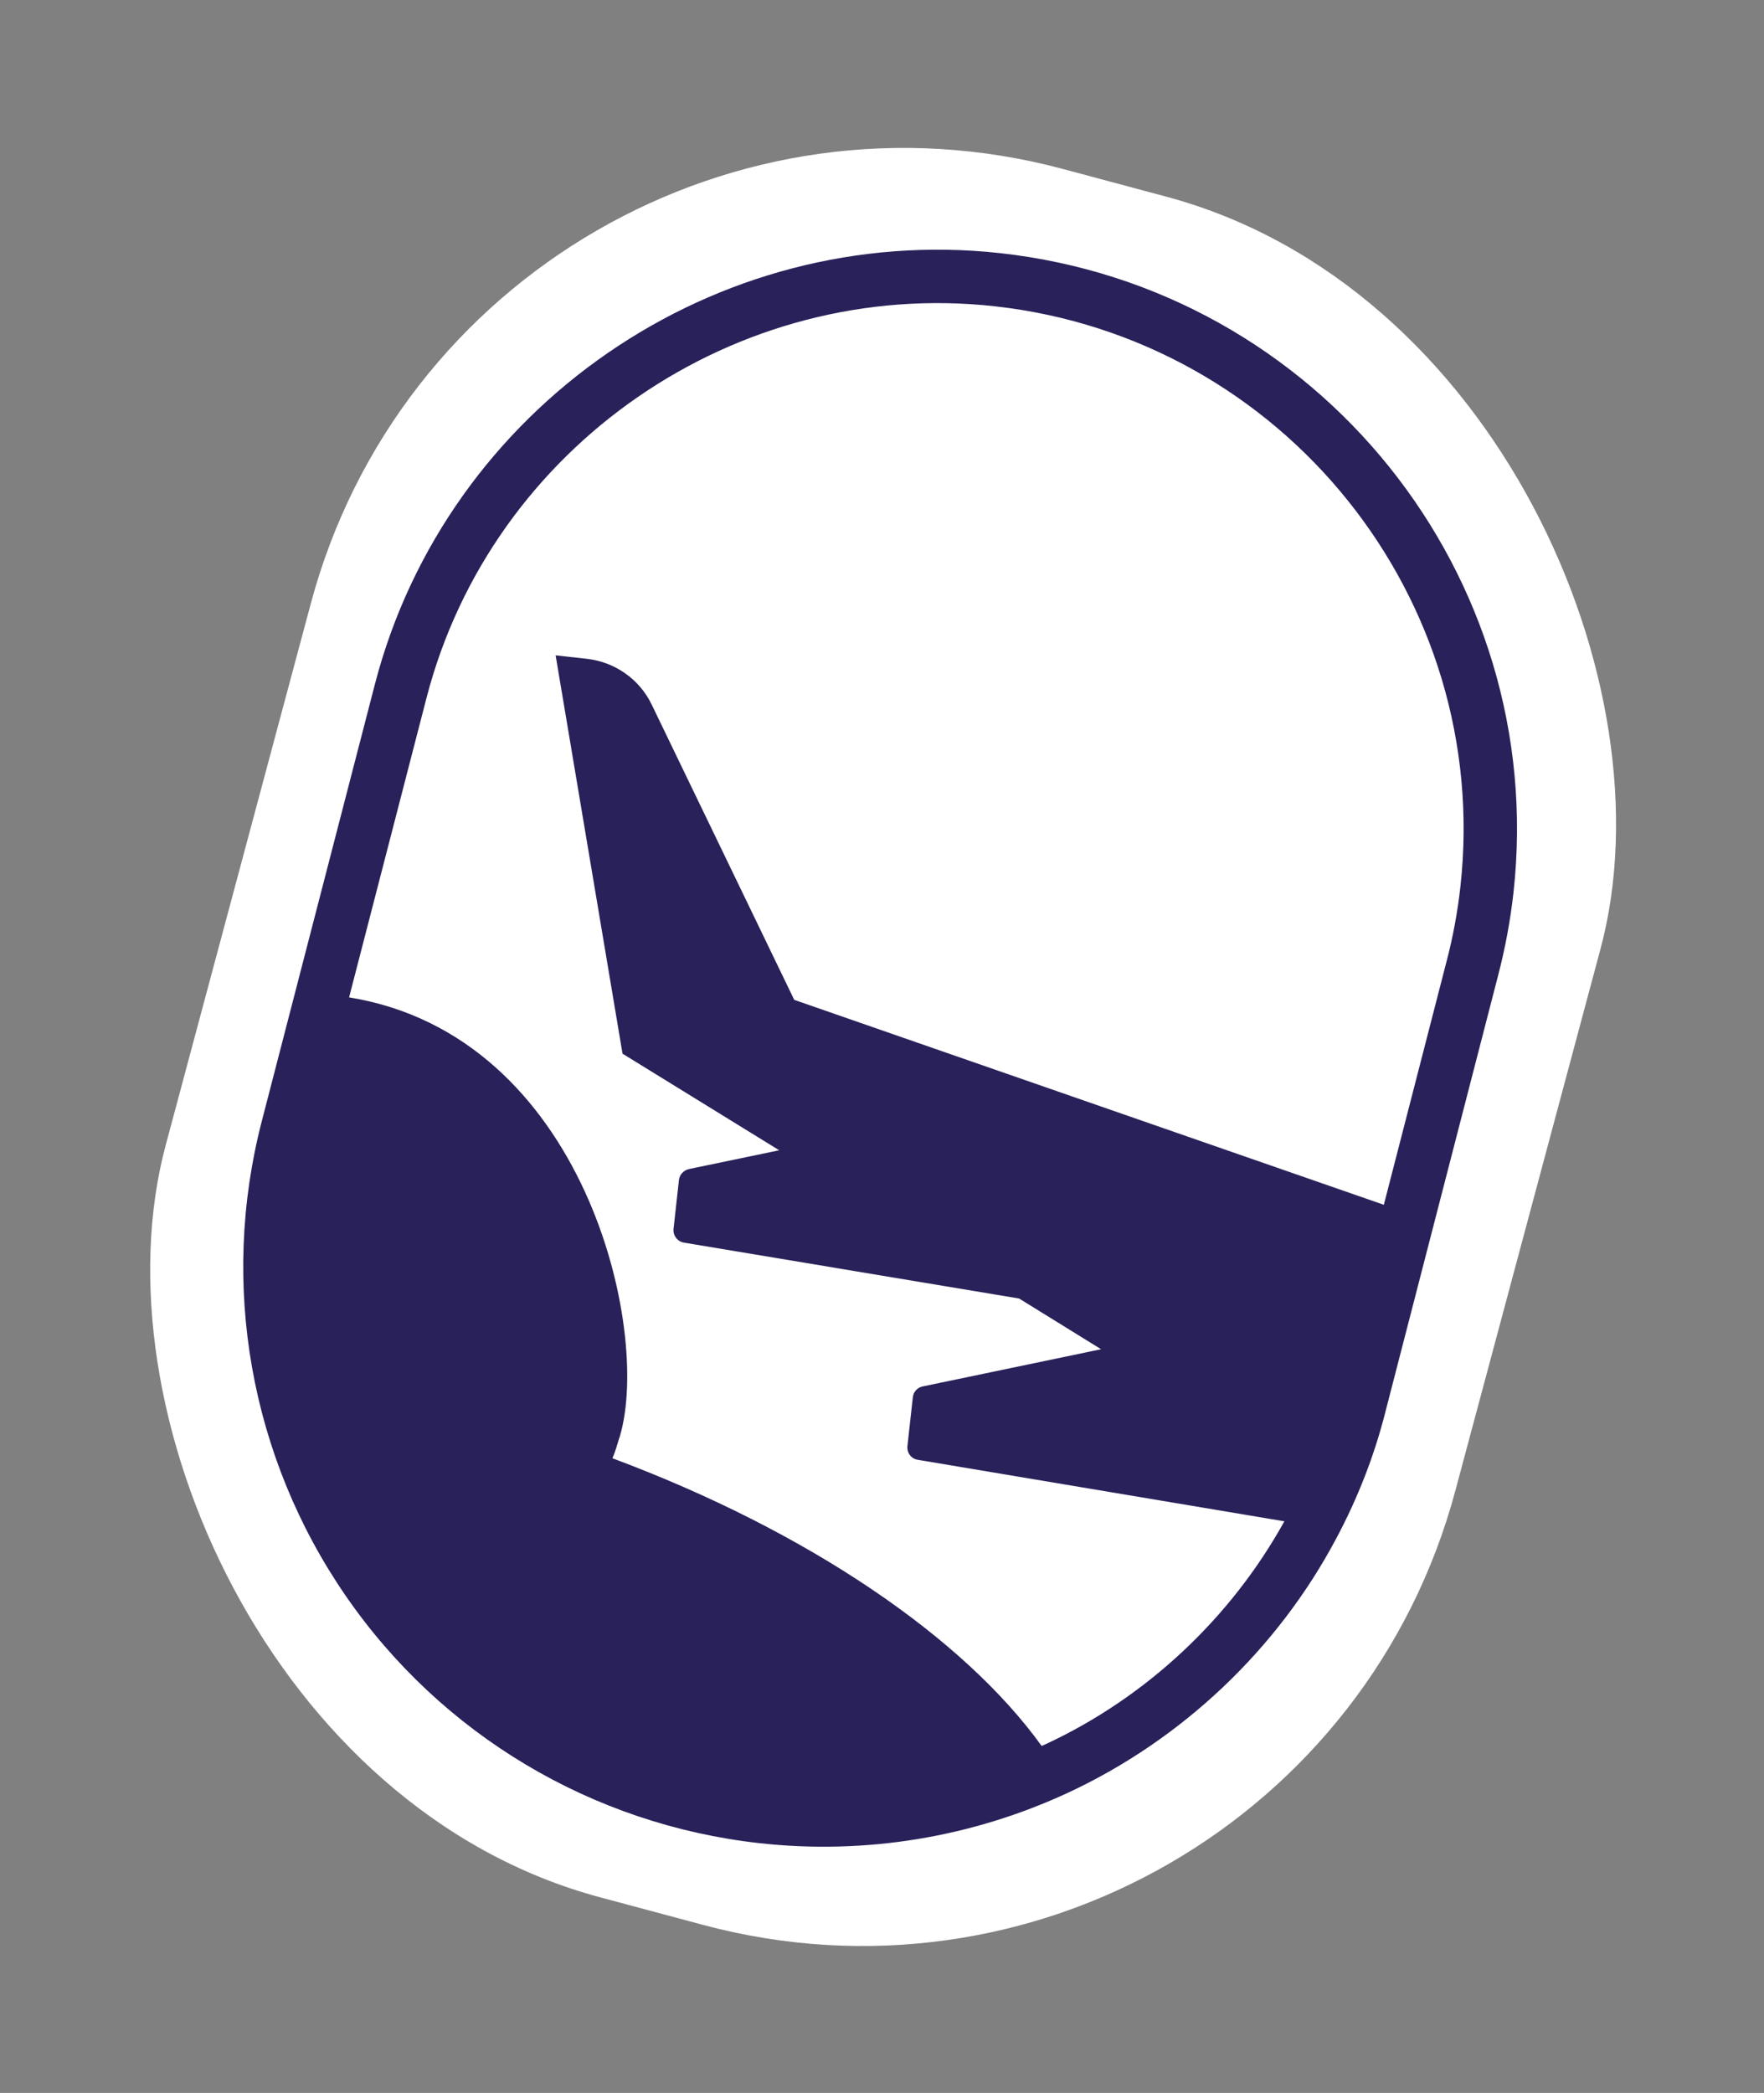<svg width="161" height="191" viewBox="0 0 161 191" fill="none" xmlns="http://www.w3.org/2000/svg">
<rect x="0" y="0" width="161" height="191" fill="#808080" stroke="none"/>
<rect x="42.881" y="0.916" width="121.857" height="163.289" rx="56.054" transform="rotate(15 42.881 0.916)" fill="white"/>
<path d="M91.306 23.105C65.314 20.23 40.761 37.155 34.21 62.471L23.892 102.327C20.041 117.201 22.831 132.982 31.558 145.644C40.284 158.305 54.063 166.523 69.348 168.213C78.989 169.279 88.704 167.681 97.492 163.602C107.911 158.747 116.594 150.512 121.953 140.414C123.932 136.71 125.44 132.831 126.445 128.847L136.735 89.012C137.374 86.558 137.852 84.011 138.136 81.444C141.338 52.496 120.327 26.314 91.306 23.105ZM132.017 87.779L126.303 109.951L72.49 91.249L59.483 64.309C58.367 61.979 56.114 60.406 53.546 60.122L50.712 59.809L56.818 96.161L71.119 104.976L62.887 106.689C62.384 106.805 62.021 107.206 61.967 107.691L61.474 112.148C61.407 112.753 61.836 113.316 62.439 113.407L93.015 118.505L100.497 123.133L84.208 126.53C83.731 126.624 83.368 127.025 83.315 127.51L82.822 131.967C82.755 132.573 83.159 133.132 83.762 133.223L117.224 138.837C112.322 147.686 104.633 154.903 95.431 159.181C95.302 159.241 95.2 159.278 95.07 159.338C87.993 149.507 73.842 139.777 55.898 133.084C56.161 132.476 56.328 131.857 56.518 131.24C56.551 131.17 56.583 131.1 56.594 131.003C59.431 121.313 53.348 94.502 31.861 91.022L38.931 63.679C44.881 40.7 67.177 25.34 90.771 27.949C117.126 30.864 136.198 54.625 133.292 80.908C133.034 83.233 132.608 85.54 132.017 87.779Z" fill="#28215A"/>
</svg>
